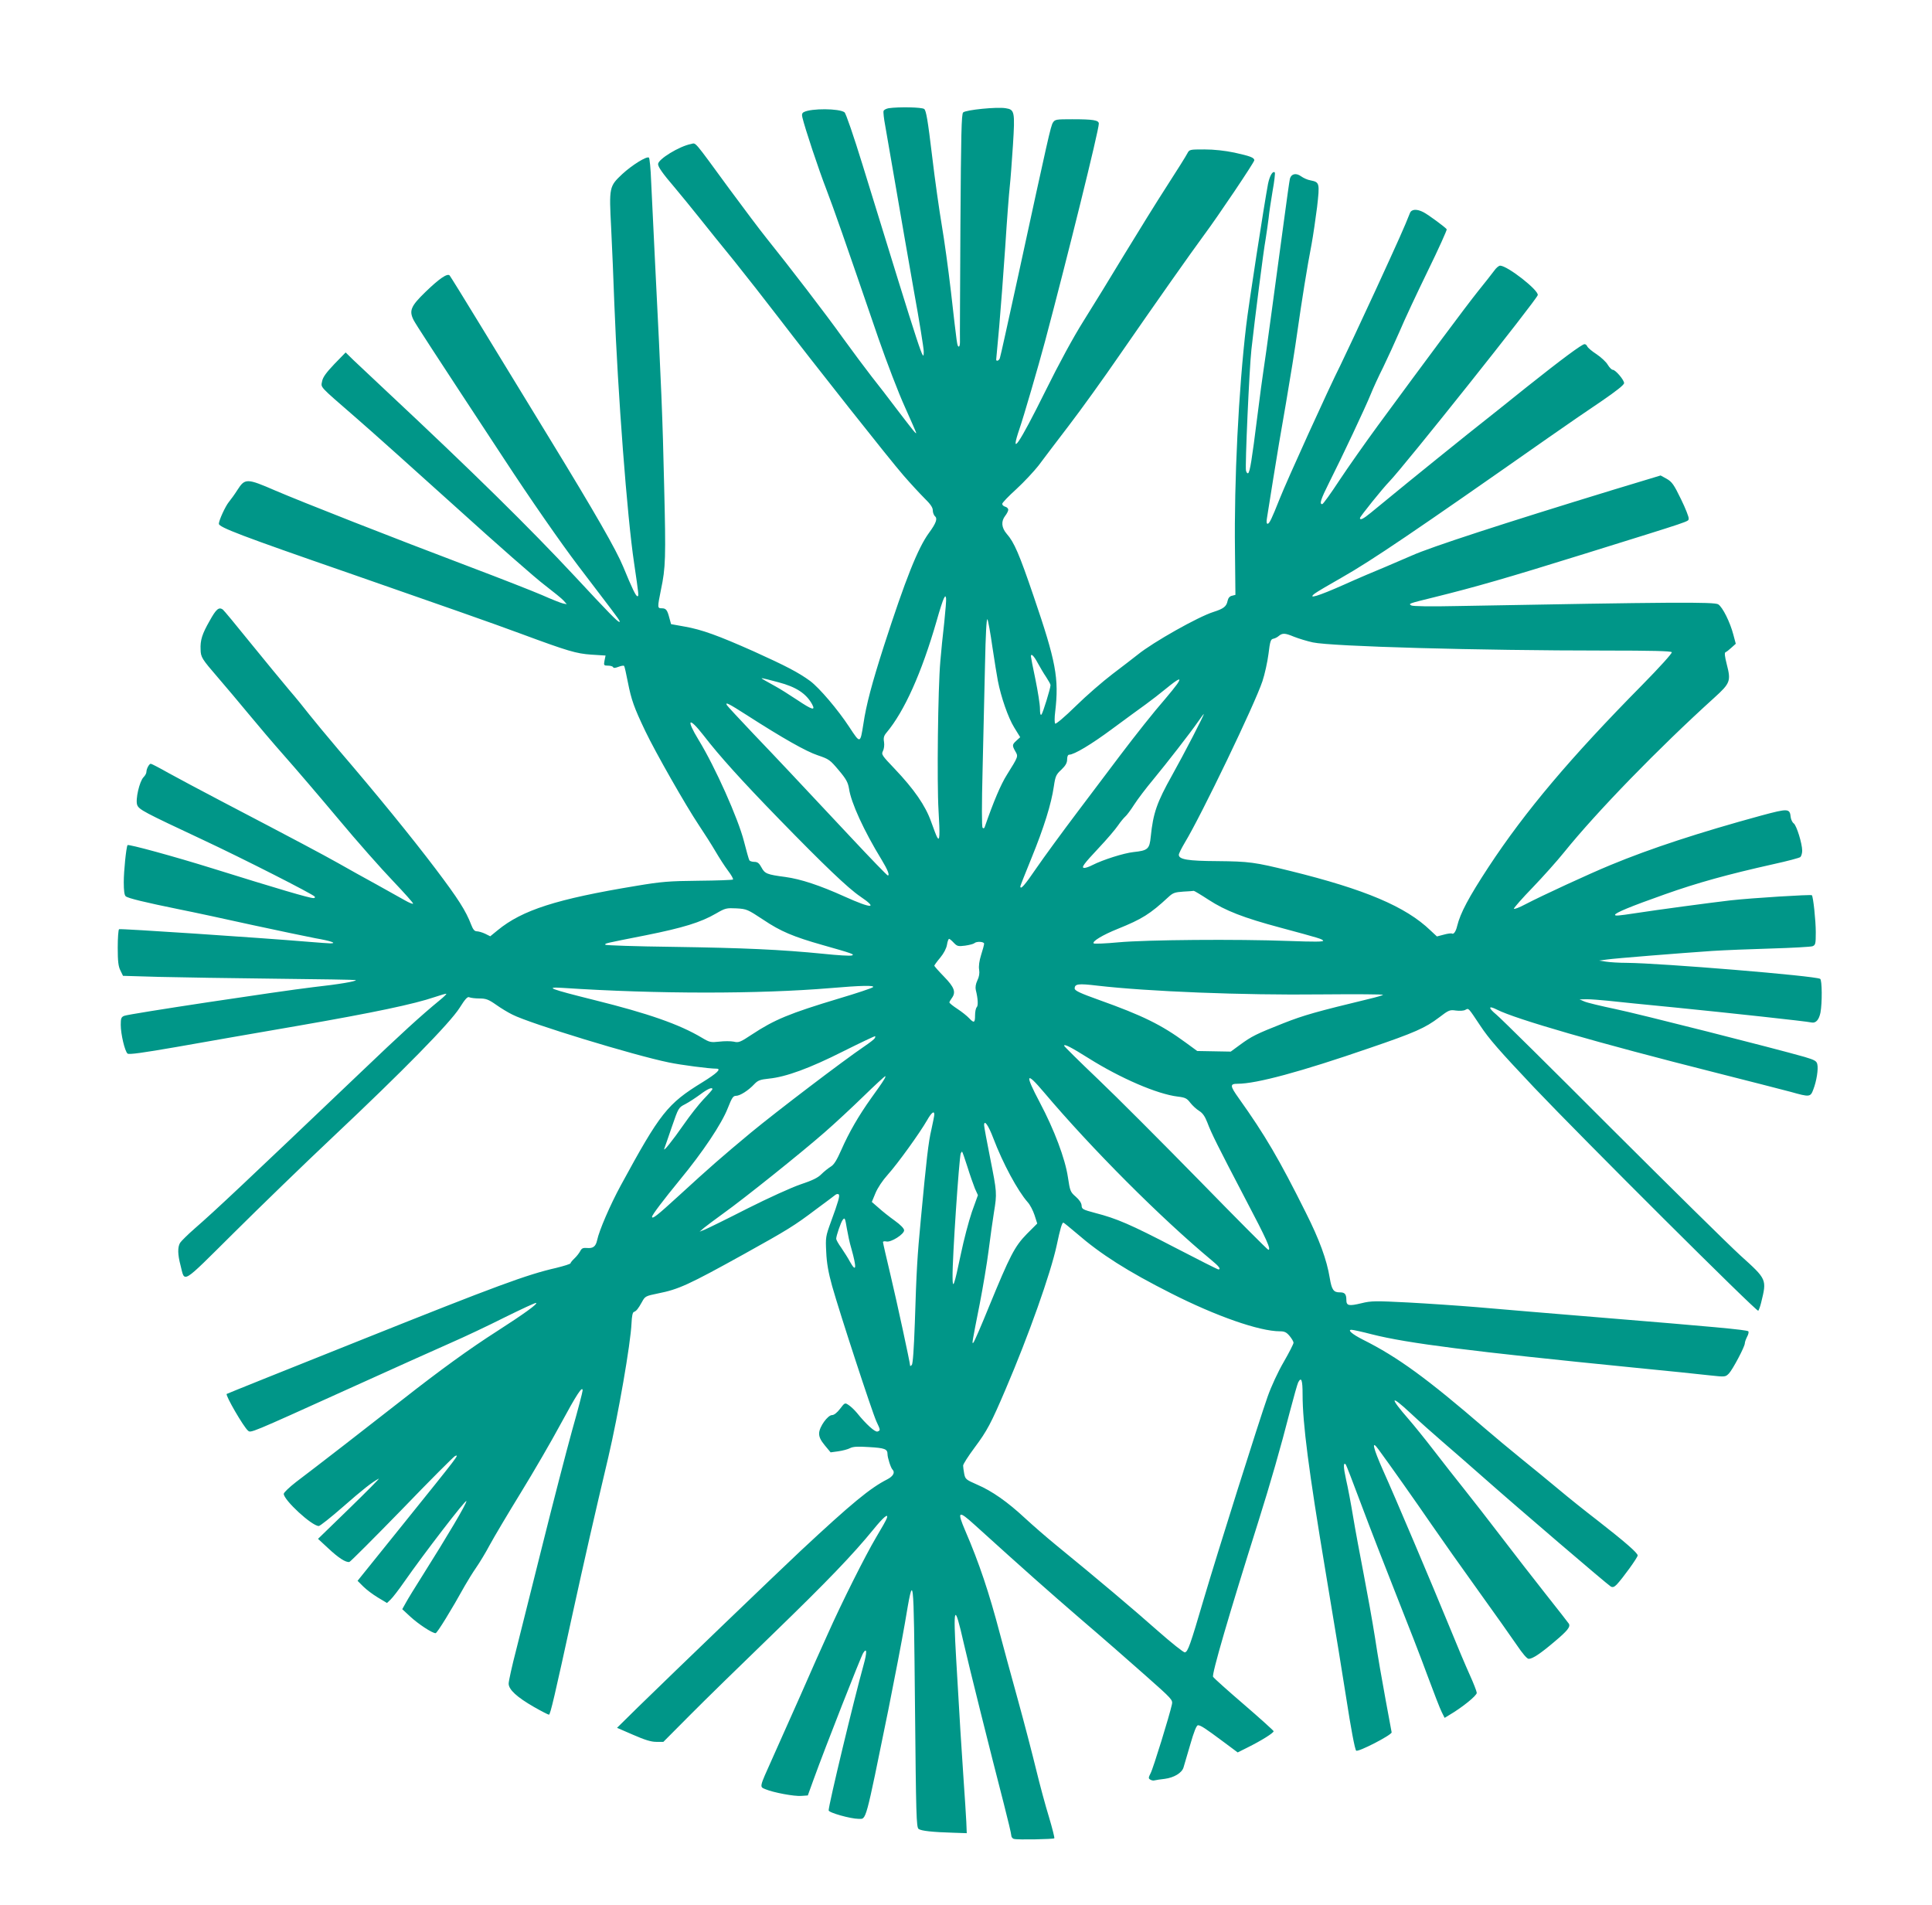 <?xml version="1.0" standalone="no"?>
<!DOCTYPE svg PUBLIC "-//W3C//DTD SVG 20010904//EN"
 "http://www.w3.org/TR/2001/REC-SVG-20010904/DTD/svg10.dtd">
<svg version="1.0" xmlns="http://www.w3.org/2000/svg"
 width="1280pt" height="1262pt" viewBox="0 0 1280 1262"
 preserveAspectRatio="xMidYMid meet">
<g transform="translate(0,1262) scale(0.1,-0.1)"
fill="#009688" stroke="none">
<path d="M5887 11903 c-16 -3 -31 -11 -33 -18 -3 -7 2 -52 11 -99 8 -48 40
-229 70 -404 30 -174 83 -483 119 -685 37 -203 66 -385 66 -405 -1 -76 2 -86
-406 1238 -58 188 -110 340 -119 346 -35 26 -219 27 -268 2 -13 -6 -16 -16
-11 -36 17 -72 107 -343 159 -477 54 -142 110 -302 345 -987 55 -158 133 -362
175 -454 41 -91 75 -169 75 -172 -1 -9 -16 10 -130 159 -51 68 -126 165 -165
214 -39 50 -124 164 -190 255 -115 161 -351 468 -505 660 -42 52 -154 201
-249 330 -241 329 -218 303 -253 296 -78 -15 -218 -101 -218 -133 0 -19 28
-60 112 -158 37 -44 109 -132 160 -196 51 -64 156 -195 234 -290 77 -96 207
-262 289 -369 239 -312 740 -946 831 -1050 45 -52 108 -120 138 -150 40 -39
56 -62 56 -81 0 -15 7 -32 14 -39 19 -15 8 -46 -39 -110 -74 -101 -156 -308
-299 -750 -79 -247 -117 -388 -136 -517 -21 -131 -20 -131 -93 -20 -76 116
-198 259 -259 305 -78 57 -161 100 -373 196 -236 105 -345 145 -460 165 l-89
16 -11 40 c-14 54 -22 65 -51 65 -29 0 -29 4 -5 123 31 147 33 209 21 694 -10
442 -18 641 -60 1473 -10 212 -22 454 -26 538 -3 84 -10 155 -15 158 -16 10
-112 -50 -176 -109 -87 -82 -88 -86 -74 -356 6 -124 16 -350 21 -501 23 -597
85 -1414 131 -1720 32 -218 32 -220 22 -220 -10 0 -34 49 -94 195 -47 114
-186 356 -488 850 -145 237 -351 574 -458 750 -107 176 -199 324 -204 330 -15
16 -68 -20 -160 -109 -97 -94 -110 -124 -79 -186 17 -32 105 -168 602 -924
168 -257 373 -552 486 -701 25 -33 87 -114 137 -180 142 -186 148 -195 138
-195 -11 0 -70 60 -293 300 -306 328 -674 690 -1250 1229 -91 85 -189 178
-218 205 l-52 51 -75 -77 c-54 -57 -76 -87 -81 -114 -8 -43 -24 -26 219 -237
103 -89 404 -359 670 -599 266 -241 530 -473 588 -516 57 -44 113 -89 124
-102 l20 -23 -25 5 c-14 3 -77 28 -140 56 -63 27 -272 109 -465 182 -529 200
-1121 433 -1301 510 -189 82 -201 82 -251 4 -17 -27 -43 -63 -57 -80 -23 -28
-66 -122 -66 -144 0 -23 146 -79 865 -328 597 -208 955 -333 1140 -402 308
-114 363 -130 462 -137 l95 -6 -7 -34 c-6 -31 -4 -33 24 -33 16 0 31 -5 33
-10 2 -7 14 -6 35 2 18 7 35 10 38 6 3 -3 14 -52 25 -109 23 -116 40 -165 116
-324 68 -142 267 -491 353 -620 37 -55 87 -134 111 -175 24 -41 61 -99 83
-128 22 -29 37 -55 33 -59 -3 -3 -106 -7 -228 -8 -196 -2 -246 -6 -413 -34
-527 -87 -755 -160 -918 -294 l-49 -40 -34 17 c-19 9 -44 16 -55 16 -15 0 -25
12 -37 43 -36 94 -86 172 -237 372 -163 215 -388 491 -640 785 -77 91 -165
197 -195 235 -30 39 -90 113 -135 165 -44 52 -159 192 -255 310 -95 118 -178
218 -184 222 -26 18 -44 3 -87 -75 -50 -87 -63 -129 -60 -190 1 -51 8 -62 115
-186 50 -58 142 -167 203 -241 61 -74 168 -200 239 -280 71 -80 231 -267 355
-415 124 -149 288 -334 364 -413 75 -79 135 -146 132 -149 -4 -3 -28 7 -54 22
-26 15 -111 62 -188 105 -77 42 -192 106 -255 142 -111 62 -257 140 -775 411
-132 69 -289 153 -349 186 -60 34 -112 61 -117 61 -11 0 -29 -34 -29 -54 0 -9
-8 -24 -19 -35 -27 -27 -55 -149 -42 -184 12 -31 45 -48 429 -228 274 -128
737 -364 747 -379 4 -6 0 -10 -8 -10 -28 0 -237 62 -670 197 -253 79 -557 162
-562 154 -9 -15 -25 -171 -25 -245 0 -57 4 -87 13 -94 15 -13 126 -40 357 -87
91 -18 309 -65 485 -104 176 -38 363 -77 415 -87 99 -17 146 -33 100 -34 -14
0 -77 5 -140 10 -349 29 -1253 89 -1261 84 -5 -3 -9 -58 -9 -122 0 -91 4 -125
18 -152 l17 -35 240 -7 c132 -3 478 -9 769 -12 291 -3 531 -7 533 -9 7 -8
-110 -28 -282 -47 -226 -27 -1222 -177 -1252 -190 -20 -8 -23 -17 -23 -60 0
-61 27 -175 45 -190 9 -8 101 5 326 44 173 31 537 94 809 141 500 87 764 143
899 189 41 14 76 24 78 22 2 -2 -17 -21 -43 -42 -123 -101 -253 -219 -529
-483 -762 -726 -958 -911 -1095 -1030 -47 -41 -90 -84 -97 -95 -17 -29 -16
-77 3 -149 30 -117 0 -135 353 215 174 173 469 459 656 635 462 435 777 756
840 856 37 59 53 76 64 70 9 -4 39 -8 67 -8 43 0 60 -6 110 -41 32 -23 82 -53
109 -66 118 -60 806 -270 1037 -317 81 -17 267 -41 314 -41 36 0 5 -30 -92
-90 -233 -143 -280 -203 -542 -685 -69 -127 -143 -298 -156 -362 -9 -41 -27
-55 -67 -51 -27 2 -35 -2 -45 -21 -7 -13 -24 -35 -38 -48 -14 -13 -26 -28 -26
-32 0 -5 -43 -18 -95 -31 -194 -44 -399 -120 -1279 -472 -496 -198 -902 -361
-904 -363 -10 -9 112 -219 141 -243 19 -16 6 -22 662 275 292 132 600 271 685
308 85 37 244 112 353 167 110 54 203 98 209 96 13 -5 -81 -73 -260 -188 -180
-115 -376 -257 -622 -450 -218 -171 -591 -460 -708 -548 -45 -35 -82 -70 -82
-79 0 -41 186 -213 232 -213 8 0 80 57 159 126 131 115 197 167 239 188 8 4
-79 -84 -194 -196 l-209 -203 67 -62 c69 -65 118 -96 141 -91 7 2 164 159 349
349 184 191 342 349 351 353 29 11 31 14 -353 -463 l-293 -364 38 -38 c21 -21
65 -54 97 -73 l60 -36 24 23 c13 12 54 65 90 117 129 185 412 553 412 535 0
-19 -123 -227 -292 -495 -47 -74 -96 -154 -109 -178 l-24 -43 54 -50 c52 -48
144 -109 167 -109 10 0 106 156 194 315 19 33 52 87 75 120 23 33 64 101 90
150 27 50 119 205 205 345 86 140 205 345 264 455 107 198 146 257 146 223 0
-9 -31 -129 -70 -266 -38 -138 -126 -477 -195 -754 -69 -276 -148 -591 -175
-698 -28 -107 -50 -208 -50 -224 0 -40 55 -90 168 -155 49 -28 94 -51 99 -51
9 0 38 124 158 675 75 343 144 646 235 1030 66 282 148 752 154 889 2 44 7 71
15 74 17 6 29 21 54 66 21 39 25 40 107 57 136 27 200 56 570 261 288 160 332
187 475 295 65 48 124 92 131 98 7 5 16 6 21 2 8 -9 -2 -46 -52 -182 -35 -96
-36 -104 -31 -200 3 -72 14 -135 39 -225 50 -178 265 -835 293 -896 28 -60 28
-60 8 -68 -16 -6 -76 48 -137 124 -16 19 -40 42 -54 51 -25 17 -26 17 -57 -24
-20 -26 -40 -42 -53 -42 -29 0 -85 -78 -86 -120 -1 -24 9 -46 37 -80 l39 -47
51 7 c28 4 63 13 78 21 19 10 51 12 125 7 105 -6 123 -13 123 -47 0 -23 22
-92 33 -102 19 -19 4 -45 -35 -65 -112 -57 -232 -155 -573 -473 -163 -153
-827 -791 -1079 -1037 l-138 -136 106 -46 c78 -34 119 -47 154 -47 l47 0 175
176 c96 97 346 341 555 543 360 349 525 521 663 690 65 80 99 108 88 74 -3
-11 -36 -69 -72 -129 -70 -118 -226 -428 -322 -644 -34 -74 -115 -256 -180
-405 -66 -148 -149 -335 -185 -415 -88 -196 -86 -187 -45 -204 52 -22 191 -48
238 -44 l42 3 38 105 c77 213 314 816 329 839 25 39 26 4 2 -81 -64 -230 -231
-925 -231 -962 0 -15 146 -56 198 -56 53 0 42 -40 198 725 41 204 90 460 109
570 59 350 58 356 67 -545 7 -725 9 -806 24 -817 18 -13 93 -21 229 -25 l90
-3 -3 75 c-2 41 -10 167 -18 280 -15 222 -25 377 -49 797 -21 360 -12 381 50
107 37 -162 175 -714 265 -1062 27 -106 50 -201 50 -212 0 -10 8 -21 18 -23
23 -7 260 -2 267 4 3 3 -13 66 -35 140 -23 74 -61 215 -85 314 -24 99 -79 311
-123 470 -44 160 -97 353 -117 430 -72 274 -138 471 -230 684 -56 131 -46 137
62 39 339 -307 487 -438 706 -627 137 -117 329 -285 428 -373 176 -156 180
-160 173 -191 -15 -70 -124 -424 -141 -455 -15 -29 -15 -35 -2 -42 7 -5 21 -8
29 -5 8 2 39 7 67 10 61 8 113 39 124 75 4 14 24 82 45 153 24 84 41 127 51
127 18 0 48 -20 165 -107 l98 -73 62 31 c97 48 179 100 176 110 -2 5 -90 85
-197 177 -107 92 -199 174 -204 183 -10 16 104 408 300 1029 80 254 148 491
208 725 26 99 51 188 56 197 21 39 29 15 29 -82 0 -189 40 -500 151 -1165 61
-363 123 -745 139 -850 29 -188 56 -335 65 -343 12 -12 235 103 235 121 0 2
-18 99 -40 216 -22 118 -54 302 -70 410 -17 108 -51 297 -75 421 -24 124 -56
295 -70 380 -14 85 -35 197 -47 248 -18 82 -19 117 -2 100 3 -3 50 -124 104
-269 54 -145 158 -412 230 -594 72 -181 166 -422 207 -535 42 -113 84 -222 95
-243 l19 -38 28 17 c89 52 186 131 185 149 -1 11 -22 65 -47 120 -25 55 -86
199 -135 320 -117 285 -356 850 -439 1034 -66 149 -79 205 -32 141 78 -106
248 -347 353 -500 66 -96 206 -294 311 -440 105 -146 219 -307 253 -357 39
-58 69 -93 80 -93 26 0 78 35 170 113 87 73 108 99 96 120 -4 6 -73 95 -154
197 -81 102 -213 273 -295 380 -82 107 -192 249 -245 315 -53 66 -143 181
-200 255 -57 74 -132 167 -166 206 -131 150 -125 169 12 41 54 -51 149 -135
209 -187 61 -52 184 -160 275 -240 227 -201 821 -709 842 -721 13 -7 23 -3 39
13 39 41 139 179 139 193 0 17 -87 92 -265 231 -77 59 -192 151 -255 204 -63
53 -176 145 -250 205 -74 60 -182 150 -240 200 -386 333 -579 474 -811 590
-71 36 -104 65 -75 65 10 0 70 -13 135 -30 237 -60 657 -113 1731 -220 223
-22 451 -45 508 -52 103 -11 103 -11 127 13 25 27 105 177 105 200 0 8 7 27
15 43 9 16 12 32 8 36 -11 10 -242 31 -963 90 -338 28 -714 59 -835 70 -121
10 -327 24 -457 31 -216 11 -243 11 -308 -5 -83 -20 -100 -17 -100 21 0 39
-10 51 -42 51 -43 -1 -55 17 -68 95 -20 122 -69 255 -158 432 -178 357 -271
515 -444 758 -60 84 -61 97 -8 97 124 0 417 79 875 237 299 102 368 133 459
202 65 50 72 52 112 46 25 -3 52 -2 63 5 22 11 16 18 98 -105 59 -89 123 -162
357 -410 324 -341 1476 -1489 1485 -1479 4 5 13 29 19 54 38 155 39 153 -137
312 -80 73 -465 453 -856 843 -390 391 -732 729 -760 752 -57 47 -56 64 3 34
124 -63 663 -219 1447 -417 225 -57 451 -115 500 -128 124 -35 130 -35 149 17
21 54 34 135 26 167 -5 21 -18 28 -85 48 -200 57 -1098 285 -1253 317 -95 20
-187 42 -205 50 l-32 14 48 1 c27 0 90 -5 140 -10 51 -6 252 -26 447 -45 349
-35 868 -91 902 -99 28 -6 49 17 59 65 12 64 11 217 -2 224 -31 20 -1053 104
-1279 106 -52 0 -115 4 -140 8 l-45 7 50 7 c55 8 481 42 700 57 77 5 253 12
390 16 138 4 260 11 273 15 20 8 22 15 22 93 0 78 -17 236 -26 245 -6 6 -395
-18 -539 -34 -122 -14 -496 -64 -630 -85 -112 -17 -135 -19 -135 -11 0 13 101
55 330 136 217 77 416 132 720 200 91 20 171 41 178 47 6 6 12 25 12 42 0 47
-37 167 -56 181 -9 6 -18 25 -20 40 -6 60 -16 60 -195 12 -410 -112 -734 -218
-999 -328 -141 -58 -457 -204 -562 -259 -43 -23 -78 -36 -78 -30 0 6 56 70
125 141 69 72 162 176 207 232 216 268 627 691 995 1024 107 97 112 111 83
223 -13 51 -16 76 -8 79 6 2 23 15 39 30 l29 26 -16 60 c-22 84 -71 182 -100
201 -24 17 -310 15 -1724 -11 -184 -4 -301 -2 -310 4 -18 12 -24 11 155 55
274 68 476 126 990 286 732 228 689 213 693 234 2 9 -21 68 -51 129 -47 97
-60 115 -95 135 l-40 22 -314 -95 c-729 -223 -1211 -380 -1333 -435 -39 -17
-118 -51 -177 -76 -59 -24 -184 -77 -277 -119 -169 -75 -242 -97 -190 -57 13
10 94 58 179 106 199 113 482 305 1358 919 120 84 284 197 365 251 96 66 147
106 147 118 0 21 -57 88 -75 88 -7 0 -22 15 -33 33 -10 18 -44 50 -74 70 -31
20 -58 43 -62 52 -3 8 -11 15 -18 15 -17 0 -153 -101 -383 -284 -104 -84 -280
-224 -390 -311 -110 -88 -288 -232 -395 -319 -107 -88 -219 -179 -248 -203
-50 -41 -72 -52 -72 -35 0 9 150 196 195 242 97 100 977 1205 983 1235 7 32
-200 194 -249 195 -9 0 -27 -15 -40 -34 -13 -18 -62 -80 -108 -137 -79 -99
-338 -447 -664 -891 -82 -112 -196 -274 -253 -360 -57 -87 -108 -158 -114
-158 -20 0 -10 31 46 143 85 168 242 502 275 584 16 40 53 121 83 180 29 60
78 167 109 238 30 72 114 251 186 399 72 147 128 272 126 277 -9 13 -121 96
-154 113 -44 23 -80 21 -90 -6 -37 -94 -72 -172 -230 -516 -98 -213 -203 -435
-231 -493 -75 -148 -355 -765 -402 -884 -52 -131 -68 -165 -80 -165 -7 0 -8
15 -4 38 3 20 22 136 41 257 19 121 57 348 85 505 27 157 61 368 75 470 29
204 65 431 95 585 10 55 26 164 36 243 18 159 17 165 -43 177 -20 3 -48 16
-63 27 -33 24 -65 17 -74 -16 -3 -12 -21 -139 -40 -282 -19 -142 -56 -412 -81
-599 -25 -187 -50 -365 -55 -395 -5 -30 -23 -165 -40 -300 -36 -288 -49 -368
-61 -375 -5 -3 -11 5 -14 17 -7 28 22 678 36 803 22 198 80 655 94 730 7 44
16 107 20 140 3 33 15 113 26 178 12 65 18 121 15 124 -13 14 -34 -21 -45 -75
-24 -126 -131 -816 -145 -942 -50 -422 -80 -1025 -74 -1488 l3 -293 -23 -6
c-15 -3 -25 -15 -29 -34 -7 -37 -27 -52 -93 -73 -102 -32 -401 -201 -501 -282
-30 -24 -106 -82 -169 -130 -63 -48 -173 -143 -243 -212 -71 -70 -132 -121
-136 -116 -5 5 -5 41 0 79 26 222 5 332 -143 765 -95 279 -129 358 -178 413
-35 41 -39 83 -10 120 11 14 20 32 20 40 0 8 -9 17 -20 20 -11 3 -20 11 -20
19 0 7 42 51 94 98 51 47 116 117 146 155 29 39 119 158 201 265 82 107 233
317 336 467 247 357 471 675 558 793 96 129 335 485 335 498 0 18 -28 28 -132
51 -63 13 -134 21 -198 21 -98 0 -100 0 -114 -27 -8 -16 -68 -112 -134 -214
-66 -102 -193 -307 -283 -455 -89 -148 -211 -346 -270 -440 -68 -108 -162
-281 -253 -465 -176 -355 -238 -445 -171 -248 26 75 123 407 169 579 148 556
356 1396 356 1441 0 23 -39 29 -176 29 -107 0 -114 -1 -128 -22 -15 -24 -30
-93 -230 -1014 -64 -292 -118 -539 -122 -548 -6 -16 -24 -22 -24 -8 0 5 9 103
20 218 10 115 28 353 40 529 11 176 25 356 30 400 5 44 14 167 21 273 14 223
11 236 -48 245 -58 10 -265 -11 -282 -28 -11 -11 -14 -136 -18 -752 -2 -406
-4 -753 -3 -771 0 -18 -4 -31 -9 -28 -10 7 -9 -3 -51 366 -17 146 -44 342 -60
435 -16 94 -46 303 -65 465 -28 234 -39 298 -52 308 -16 12 -168 15 -236 5z
m369 -3406 c-9 -78 -21 -194 -26 -257 -16 -181 -23 -806 -12 -989 10 -165 8
-209 -9 -178 -5 8 -23 55 -40 103 -38 107 -112 214 -242 351 -85 89 -89 95
-77 118 7 14 10 39 7 59 -5 28 -1 42 17 63 118 141 232 395 331 738 20 72 42
139 48 150 10 18 11 19 15 2 2 -10 -4 -82 -12 -160z m319 -164 c14 -93 30
-193 36 -223 21 -109 69 -246 108 -309 l40 -65 -24 -22 c-30 -27 -30 -33 -8
-72 20 -34 20 -33 -56 -155 -40 -63 -88 -176 -147 -346 -3 -9 -8 -11 -14 -5
-6 6 -6 152 0 389 5 209 12 521 16 694 4 199 10 308 16 298 5 -9 20 -92 33
-184z m2123 31 c125 -27 1098 -54 1939 -54 303 0 434 -3 439 -11 4 -6 -80 -99
-197 -218 -473 -479 -773 -834 -1017 -1205 -131 -200 -187 -305 -208 -391 -8
-35 -23 -57 -34 -50 -5 3 -29 0 -54 -7 l-46 -12 -43 40 c-164 158 -434 272
-929 394 -235 58 -272 63 -483 65 -195 1 -255 11 -255 42 0 8 18 44 40 81 108
178 465 920 514 1069 15 45 33 126 40 180 10 84 15 98 31 101 11 2 27 10 35
17 26 22 42 22 102 -3 33 -13 89 -30 126 -38z m-1823 -136 c16 -29 41 -72 57
-95 15 -23 28 -46 28 -52 0 -21 -51 -186 -60 -195 -7 -7 -10 8 -10 40 0 27
-14 114 -30 193 -17 79 -30 148 -30 153 0 22 20 3 45 -44z m-1718 -128 c118
-31 185 -75 224 -147 23 -43 -1 -36 -98 29 -54 36 -118 76 -142 89 -24 13 -58
32 -75 42 -35 20 -34 20 91 -13z m2642 -12 c-13 -18 -48 -62 -79 -98 -77 -88
-197 -240 -300 -376 -47 -63 -171 -227 -276 -366 -105 -139 -230 -310 -278
-380 -77 -113 -106 -146 -106 -120 0 4 34 89 75 190 81 199 130 355 147 472
10 68 15 79 50 111 28 27 38 45 38 68 0 18 5 31 13 31 33 0 147 68 287 172 85
63 184 135 220 161 36 26 98 74 138 107 82 67 104 76 71 28z m-2854 -204 c243
-156 395 -242 473 -268 74 -25 81 -30 139 -99 50 -59 61 -81 68 -122 13 -92
99 -280 216 -471 40 -66 55 -104 41 -104 -5 0 -115 114 -245 253 -399 426
-474 506 -647 687 -91 96 -170 181 -174 188 -14 24 12 11 129 -64z m2959 -141
c-42 -82 -104 -197 -138 -258 -102 -182 -126 -252 -142 -408 -8 -82 -19 -92
-114 -102 -65 -7 -203 -51 -272 -86 -21 -11 -44 -19 -53 -19 -25 0 -7 24 97
135 52 55 108 121 125 146 17 25 39 51 48 59 9 7 36 43 59 79 23 36 80 111
126 166 90 109 245 308 299 386 19 27 35 49 37 49 2 0 -30 -66 -72 -147z
m-3242 4 c104 -135 251 -298 504 -558 291 -299 453 -454 533 -508 121 -82 79
-83 -103 -1 -166 75 -291 116 -393 130 -122 16 -136 22 -158 63 -15 28 -26 37
-47 37 -15 0 -30 5 -33 10 -4 6 -20 63 -36 126 -38 150 -191 493 -300 671 -86
141 -67 158 33 30z m3345 -1088 c112 -73 234 -120 473 -184 271 -73 279 -76
286 -87 5 -8 -61 -8 -227 -2 -346 13 -945 8 -1129 -9 -85 -8 -159 -11 -164 -7
-13 12 59 56 159 96 161 65 214 98 335 210 31 29 43 33 100 37 36 2 67 4 69 5
2 1 46 -25 98 -59z m-2949 -133 c113 -76 198 -112 392 -167 198 -56 214 -62
194 -69 -11 -4 -95 1 -189 11 -282 28 -527 39 -997 46 -247 3 -448 10 -448 14
0 10 -13 7 270 63 244 49 363 85 464 144 62 36 69 37 135 34 69 -4 74 -7 179
-76z m1261 -152 c22 -23 29 -25 75 -19 28 4 55 11 61 16 14 14 65 11 65 -3 0
-7 -9 -41 -20 -75 -12 -38 -17 -75 -13 -97 4 -23 0 -48 -12 -72 -11 -23 -14
-46 -10 -63 14 -56 17 -103 6 -114 -6 -6 -11 -30 -11 -54 0 -50 -7 -53 -40
-18 -14 15 -48 42 -77 61 -29 19 -53 38 -53 43 0 4 7 16 15 27 30 40 19 72
-50 143 -36 37 -65 70 -65 73 0 3 17 27 39 53 24 29 41 62 45 86 3 21 10 39
14 39 4 0 18 -12 31 -26z m951 -284 c337 -39 965 -64 1481 -58 231 2 416 1
412 -3 -5 -4 -46 -16 -93 -27 -347 -84 -430 -107 -567 -161 -182 -72 -210 -86
-289 -144 l-60 -44 -111 2 -111 2 -78 57 c-160 117 -284 178 -572 281 -126 45
-162 62 -162 76 0 31 24 34 150 19z m-1486 -10 c-6 -6 -107 -40 -225 -75 -329
-99 -428 -140 -578 -239 -77 -51 -87 -55 -120 -47 -20 4 -63 4 -96 0 -56 -6
-63 -5 -115 26 -149 89 -356 161 -710 249 -297 74 -337 89 -210 81 623 -41
1298 -41 1775 -1 198 17 292 19 279 6z m11 -339 c-3 -6 -34 -30 -68 -53 -143
-97 -580 -430 -750 -570 -197 -164 -267 -225 -481 -421 -141 -129 -176 -157
-176 -138 0 12 76 112 184 244 152 184 277 371 318 476 27 68 35 81 54 81 27
0 83 36 122 78 23 24 38 30 96 36 113 11 271 69 493 181 114 57 209 102 211
100 2 -2 1 -8 -3 -14z m1416 -131 c213 -134 457 -239 592 -255 50 -6 61 -12
83 -41 15 -19 41 -43 59 -54 23 -14 38 -36 54 -77 27 -72 68 -154 253 -508
141 -268 171 -335 151 -335 -5 0 -210 206 -456 458 -246 251 -548 554 -672
672 -124 118 -225 218 -225 222 0 14 48 -11 161 -82z m-1357 -147 c-9 -16 -46
-68 -82 -118 -84 -118 -147 -227 -198 -343 -30 -68 -49 -99 -70 -111 -16 -10
-44 -32 -62 -50 -23 -24 -61 -42 -139 -68 -61 -21 -211 -89 -352 -160 -135
-69 -262 -131 -281 -139 l-35 -14 30 26 c17 14 75 57 130 97 133 95 514 400
667 534 68 59 184 167 259 240 75 73 140 133 144 133 4 0 -1 -12 -11 -27z
m1062 -79 c317 -375 773 -832 1112 -1114 49 -40 63 -60 44 -60 -5 0 -134 65
-288 145 -296 154 -385 192 -528 229 -83 22 -89 26 -90 49 -1 17 -15 38 -39
59 -36 31 -38 38 -52 130 -18 121 -90 313 -186 494 -101 191 -93 210 27 68z
m-2196 20 c0 -3 -26 -33 -59 -67 -32 -34 -91 -109 -131 -167 -76 -109 -138
-186 -129 -160 3 8 26 73 50 144 44 127 44 128 89 151 25 13 69 42 99 64 49
37 81 51 81 35z m1470 -168 c0 -8 -9 -52 -19 -98 -20 -83 -33 -199 -70 -593
-24 -252 -29 -339 -40 -689 -6 -170 -13 -272 -20 -279 -6 -6 -11 -9 -11 -6 0
18 -87 420 -129 597 -28 117 -51 218 -51 223 0 5 10 7 23 4 30 -7 117 48 117
74 0 12 -23 36 -62 64 -35 25 -83 63 -107 85 l-45 39 24 58 c15 36 47 84 82
123 64 71 212 276 260 360 29 51 48 66 48 38z m391 -157 c63 -166 161 -348
228 -424 15 -16 35 -55 45 -85 l18 -56 -69 -69 c-81 -83 -111 -142 -250 -480
-51 -126 -98 -234 -104 -240 -11 -11 -10 -6 42 257 21 108 48 268 59 355 11
87 27 200 35 250 21 128 20 134 -25 361 -22 110 -40 208 -40 217 0 40 28 1 61
-86z m-172 -188 c17 -55 40 -120 50 -145 l20 -44 -40 -111 c-21 -62 -54 -187
-73 -279 -44 -211 -55 -241 -55 -152 -2 122 43 782 54 818 3 6 6 12 9 12 2 0
18 -45 35 -99z m-798 -412 c6 -35 18 -93 29 -129 37 -131 34 -166 -10 -87 -12
23 -38 63 -56 90 -19 26 -34 53 -34 60 0 19 31 110 43 125 14 18 16 13 28 -59z
m1522 -30 c160 -139 338 -252 627 -398 298 -151 584 -251 720 -251 30 0 43 -6
64 -31 14 -17 26 -37 26 -45 0 -7 -29 -65 -65 -127 -38 -65 -83 -163 -106
-228 -58 -164 -334 -1039 -424 -1344 -89 -303 -105 -349 -125 -352 -8 -2 -89
63 -180 143 -152 135 -404 348 -675 569 -60 49 -152 129 -204 177 -115 107
-218 180 -319 223 -73 32 -77 36 -84 72 -4 21 -7 45 -7 53 -1 9 34 63 77 121
82 110 108 159 204 384 153 357 299 769 339 955 23 109 35 150 44 150 3 0 42
-32 88 -71z"/>
</g>
</svg>
